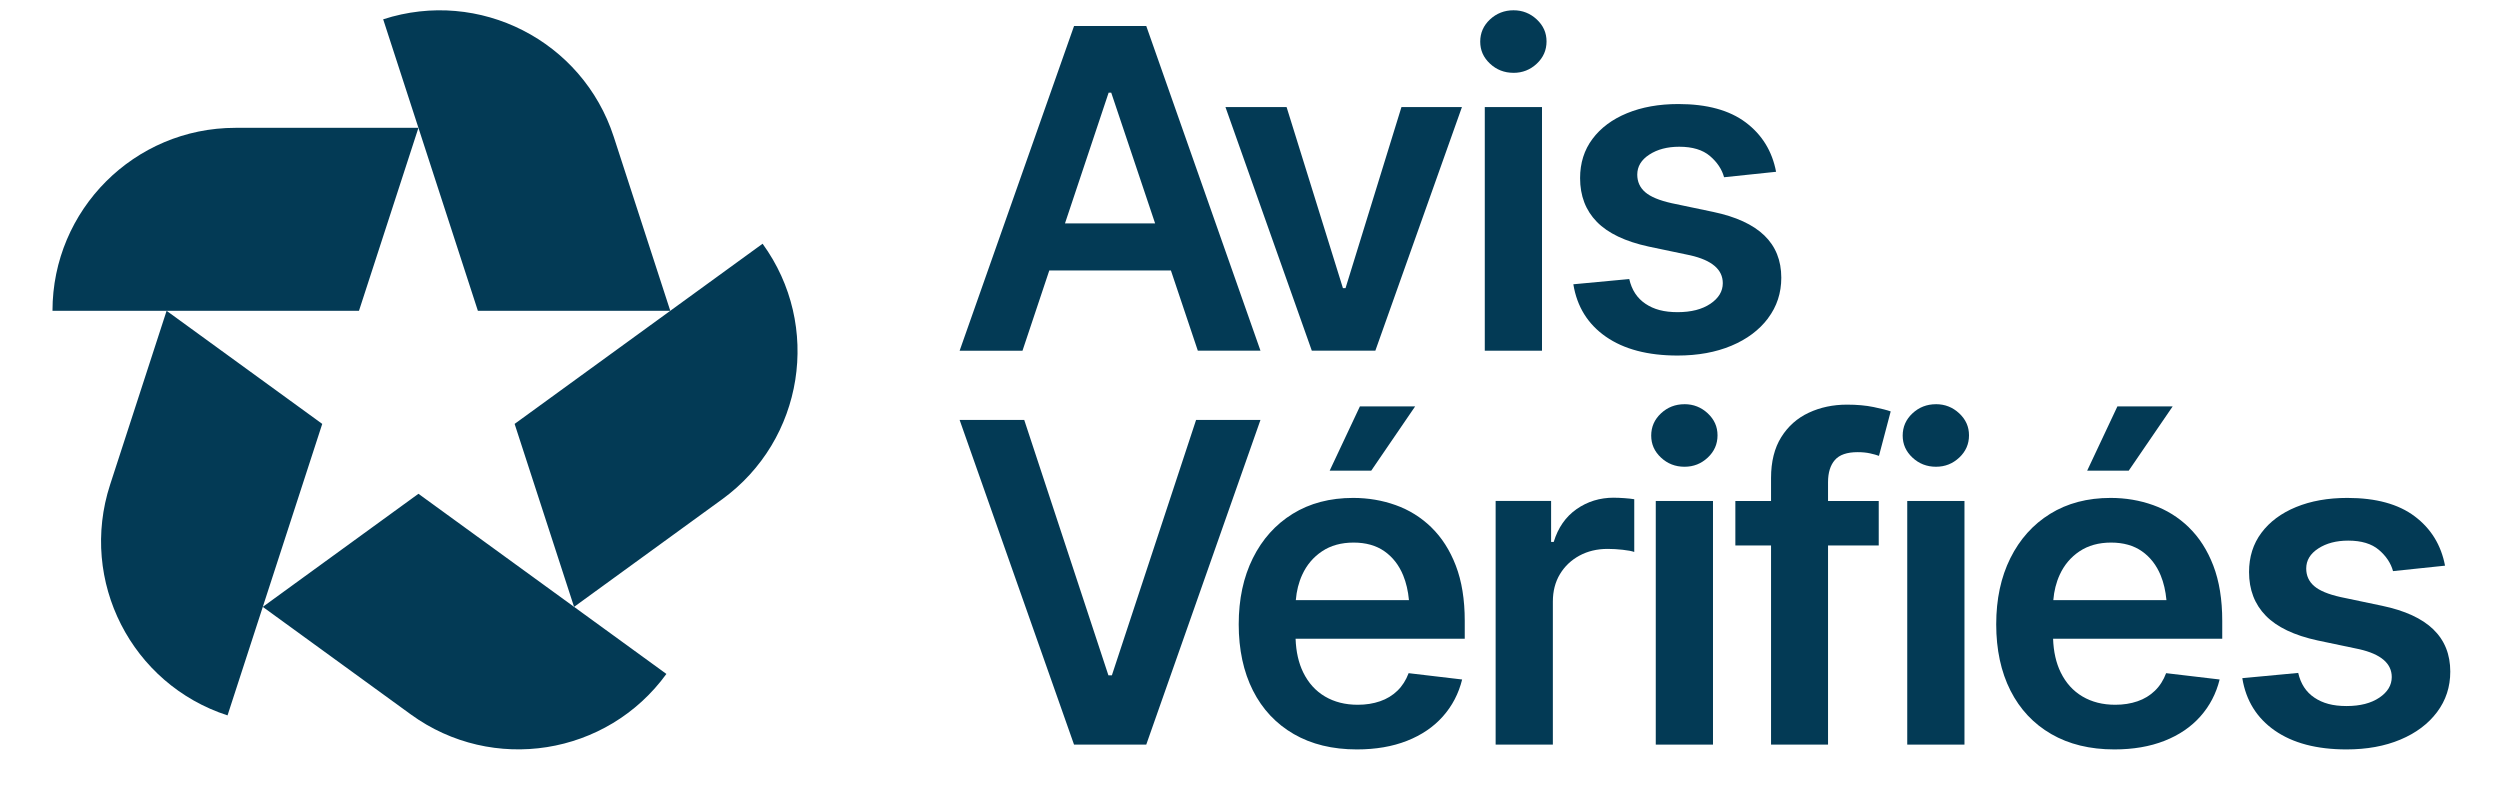 <svg width="997" height="317" viewBox="0 0 997 317" fill="none" xmlns="http://www.w3.org/2000/svg">
<path d="M418.44 107.87H466.96L477.69 139.85H502.68L457.13 10.37H428.33L382.7 139.86H407.77L418.45 107.88L418.44 107.87ZM442.12 36.96H443.16L460.66 89.1H424.71L442.12 36.96Z" fill="#033A55"/>
<path d="M548.49 139.85L583.02 42.7H558.9L536.6 114.91H535.56L513.09 42.7H488.71L523.15 139.85H548.49Z" fill="#033A55"/>
<path d="M614.95 42.7H592.13V139.86H614.95V42.7Z" fill="#033A55"/>
<path d="M603.58 29.05C607.17 29.05 610.26 27.83 612.86 25.4C615.46 22.97 616.76 20.01 616.76 16.53C616.76 13.05 615.46 10.19 612.86 7.75C610.26 5.32 607.16 4.1 603.58 4.1C600 4.1 596.81 5.32 594.21 7.75C591.61 10.18 590.31 13.14 590.31 16.61C590.31 20.08 591.61 22.95 594.21 25.39C596.81 27.82 599.94 29.04 603.58 29.04V29.05Z" fill="#033A55"/>
<path d="M705.09 126.91C708.62 122.22 710.38 116.83 710.38 110.75C710.38 103.86 708.12 98.24 703.61 93.89C699.1 89.54 692.3 86.42 683.22 84.51L666.65 81.03C661.73 79.93 658.22 78.47 656.11 76.64C654 74.82 652.94 72.48 652.94 69.64C652.94 66.4 654.54 63.73 657.76 61.65C660.97 59.56 664.95 58.52 669.69 58.52C674.95 58.52 679.03 59.75 681.92 62.21C684.81 64.67 686.69 67.5 687.56 70.68L708.3 68.51C706.74 60.28 702.7 53.72 696.2 48.83C689.69 43.94 680.74 41.49 669.35 41.49C661.6 41.49 654.77 42.71 648.87 45.14C642.97 47.57 638.37 50.99 635.08 55.4C631.78 59.8 630.14 65.02 630.14 71.04C630.14 78.11 632.37 83.92 636.82 88.47C641.27 93.02 648.16 96.31 657.47 98.33L674.04 101.81C682.72 103.78 687.05 107.49 687.05 112.93C687.05 116.18 685.4 118.91 682.11 121.14C678.81 123.37 674.44 124.49 669.01 124.49C663.58 124.49 659.54 123.38 656.21 121.14C652.88 118.91 650.73 115.62 649.75 111.28L627.45 113.37C628.9 122.29 633.22 129.26 640.42 134.27C647.62 139.28 657.15 141.79 669.01 141.79C677.11 141.79 684.26 140.49 690.48 137.88C696.7 135.27 701.57 131.62 705.1 126.93L705.09 126.91Z" fill="#033A55"/>
<path d="M477 167.46L443.42 269.31H442.03L408.46 167.46H382.69L428.32 296.94H457.13L502.68 167.46H477Z" fill="#033A55"/>
<path d="M530.27 187.71H546.84L564.36 162.07H542.33L530.27 187.71Z" fill="#033A55"/>
<path d="M570.83 210.3C566.69 206.3 561.95 203.35 556.6 201.44C551.25 199.53 545.6 198.57 539.64 198.57C530.38 198.57 522.35 200.69 515.52 204.91C508.69 209.14 503.4 215.04 499.64 222.6C495.88 230.16 494 238.95 494 248.98C494 259.01 495.89 267.92 499.68 275.4C503.47 282.88 508.89 288.65 515.95 292.74C523.01 296.82 531.39 298.87 541.11 298.87C548.63 298.87 555.29 297.73 561.11 295.44C566.92 293.15 571.69 289.91 575.42 285.71C579.15 281.51 581.71 276.6 583.1 270.98L561.76 268.46C560.72 271.24 559.23 273.58 557.29 275.46C555.35 277.34 553.04 278.75 550.35 279.67C547.66 280.6 544.7 281.06 541.46 281.06C536.48 281.06 532.13 279.96 528.4 277.76C524.67 275.56 521.78 272.36 519.72 268.16C517.87 264.38 516.86 259.9 516.68 254.73H584.14V247.6C584.14 239.08 582.95 231.74 580.58 225.57C578.21 219.4 574.95 214.32 570.82 210.32L570.83 210.3ZM527.23 219.86C530.7 217.54 534.89 216.38 539.81 216.38C544.73 216.38 548.83 217.54 552.13 219.86C555.43 222.18 557.91 225.38 559.59 229.46C560.79 232.38 561.55 235.67 561.89 239.32H516.77C517.07 235.67 517.91 232.29 519.33 229.2C521.12 225.29 523.76 222.18 527.23 219.86Z" fill="#033A55"/>
<path d="M643.57 198.48C638.02 198.48 633.07 200 628.73 203.04C624.39 206.08 621.36 210.44 619.62 216.12H618.58V199.78H596.46V296.94H619.28V239.93C619.28 235.76 620.22 232.11 622.1 228.98C623.98 225.85 626.57 223.39 629.87 221.59C633.17 219.8 636.93 218.9 641.15 218.9C643.06 218.9 645.05 219.02 647.14 219.25C649.22 219.48 650.75 219.77 651.74 220.12V199.09C650.7 198.92 649.38 198.77 647.79 198.66C646.2 198.55 644.8 198.49 643.58 198.49L643.57 198.48Z" fill="#033A55"/>
<path d="M671.77 161.2C668.13 161.2 665 162.42 662.4 164.85C659.8 167.28 658.5 170.24 658.5 173.71C658.5 177.18 659.8 180.05 662.4 182.49C665 184.92 668.13 186.14 671.77 186.14C675.41 186.14 678.45 184.92 681.05 182.49C683.65 180.06 684.95 177.1 684.95 173.62C684.95 170.14 683.65 167.28 681.05 164.84C678.45 162.41 675.35 161.19 671.77 161.19V161.2Z" fill="#033A55"/>
<path d="M683.14 199.79H660.32V296.95H683.14V199.79Z" fill="#033A55"/>
<path d="M736.58 161.37C731.03 161.37 725.95 162.44 721.35 164.59C716.75 166.73 713.09 169.98 710.37 174.32C707.65 178.67 706.29 184.11 706.29 190.66V199.79H692.06V217.52H706.29V296.95H729.02V217.52H749.24V199.79H729.02V192.31C729.02 188.49 729.93 185.53 731.75 183.45C733.57 181.36 736.59 180.32 740.82 180.32C742.67 180.32 744.32 180.48 745.77 180.8C747.22 181.12 748.4 181.45 749.33 181.8L754.01 164.07C752.56 163.55 750.29 162.97 747.2 162.33C744.11 161.69 740.56 161.37 736.57 161.37H736.58Z" fill="#033A55"/>
<path d="M783.43 199.79H760.61V296.95H783.43V199.79Z" fill="#033A55"/>
<path d="M772.06 161.2C768.42 161.2 765.29 162.42 762.69 164.85C760.09 167.28 758.79 170.24 758.79 173.71C758.79 177.18 760.09 180.05 762.69 182.49C765.29 184.92 768.42 186.14 772.06 186.14C775.7 186.14 778.74 184.92 781.34 182.49C783.94 180.06 785.24 177.1 785.24 173.62C785.24 170.14 783.94 167.28 781.34 164.84C778.74 162.41 775.64 161.19 772.06 161.19V161.2Z" fill="#033A55"/>
<path d="M866.46 162.07H844.42L832.36 187.71H848.93L866.46 162.07Z" fill="#033A55"/>
<path d="M872.92 210.3C868.78 206.3 864.04 203.35 858.69 201.44C853.34 199.53 847.69 198.57 841.73 198.57C832.47 198.57 824.43 200.69 817.61 204.91C810.78 209.14 805.49 215.04 801.73 222.6C797.97 230.16 796.09 238.95 796.09 248.98C796.09 259.01 797.98 267.92 801.77 275.4C805.56 282.88 810.98 288.65 818.04 292.74C825.1 296.82 833.48 298.87 843.2 298.87C850.72 298.87 857.38 297.73 863.2 295.44C869.01 293.15 873.78 289.91 877.51 285.71C881.24 281.51 883.8 276.6 885.19 270.98L863.85 268.46C862.81 271.24 861.32 273.58 859.38 275.46C857.44 277.34 855.13 278.75 852.44 279.67C849.75 280.6 846.79 281.06 843.55 281.06C838.57 281.06 834.22 279.96 830.49 277.76C826.76 275.56 823.87 272.36 821.81 268.16C819.96 264.38 818.95 259.9 818.77 254.73H886.23V247.6C886.23 239.08 885.04 231.74 882.67 225.57C880.3 219.4 877.04 214.32 872.91 210.32L872.92 210.3ZM829.32 219.86C832.79 217.54 836.98 216.38 841.9 216.38C846.82 216.38 850.92 217.54 854.22 219.86C857.52 222.18 860 225.38 861.68 229.46C862.88 232.38 863.64 235.67 863.98 239.32H818.86C819.16 235.67 820 232.29 821.42 229.2C823.21 225.29 825.85 222.18 829.31 219.86H829.32Z" fill="#033A55"/>
<path d="M970.39 250.97C965.88 246.62 959.08 243.5 950 241.59L933.43 238.11C928.51 237.01 925 235.55 922.89 233.72C920.78 231.9 919.72 229.56 919.72 226.72C919.72 223.48 921.32 220.81 924.54 218.73C927.75 216.64 931.73 215.6 936.47 215.6C941.73 215.6 945.81 216.83 948.7 219.29C951.59 221.75 953.47 224.58 954.34 227.76L975.08 225.59C973.52 217.36 969.48 210.8 962.98 205.91C956.47 201.01 947.52 198.57 936.13 198.57C928.38 198.57 921.55 199.79 915.65 202.22C909.75 204.65 905.15 208.07 901.86 212.48C898.56 216.88 896.92 222.1 896.92 228.12C896.92 235.19 899.15 241 903.6 245.55C908.05 250.1 914.94 253.39 924.25 255.41L940.82 258.89C949.5 260.86 953.83 264.57 953.83 270.01C953.83 273.26 952.18 275.99 948.89 278.22C945.59 280.45 941.23 281.57 935.79 281.57C930.35 281.57 926.32 280.46 922.99 278.22C919.66 275.99 917.51 272.7 916.53 268.36L894.23 270.45C895.68 279.37 900 286.34 907.2 291.35C914.4 296.36 923.93 298.87 935.79 298.87C943.89 298.87 951.04 297.57 957.26 294.96C963.48 292.35 968.35 288.7 971.88 284.01C975.41 279.32 977.17 273.93 977.17 267.85C977.17 260.95 974.91 255.34 970.4 250.99L970.39 250.97Z" fill="#033A55"/>
<path d="M93.9 50.98C53.6 50.98 20.93 83.65 20.93 123.95H143.16L166.87 50.98H93.9Z" fill="#033A55"/>
<path d="M244.76 54.55C232.31 16.22 191.14 -4.75 152.81 7.7L190.58 123.95H267.31L244.76 54.55Z" fill="#033A55"/>
<path d="M287.98 199.13C320.58 175.44 327.81 129.81 304.12 97.2L205.23 169.05L228.94 242.02L287.97 199.13H287.98Z" fill="#033A55"/>
<path d="M163.83 284.91C196.43 308.6 242.07 301.37 265.76 268.77L166.87 196.92L104.8 242.02L163.83 284.91Z" fill="#033A55"/>
<path d="M43.89 193.35C31.44 231.68 52.41 272.85 90.74 285.3L128.51 169.05L66.44 123.95L43.89 193.35Z" fill="#033A55"/>
</svg>
